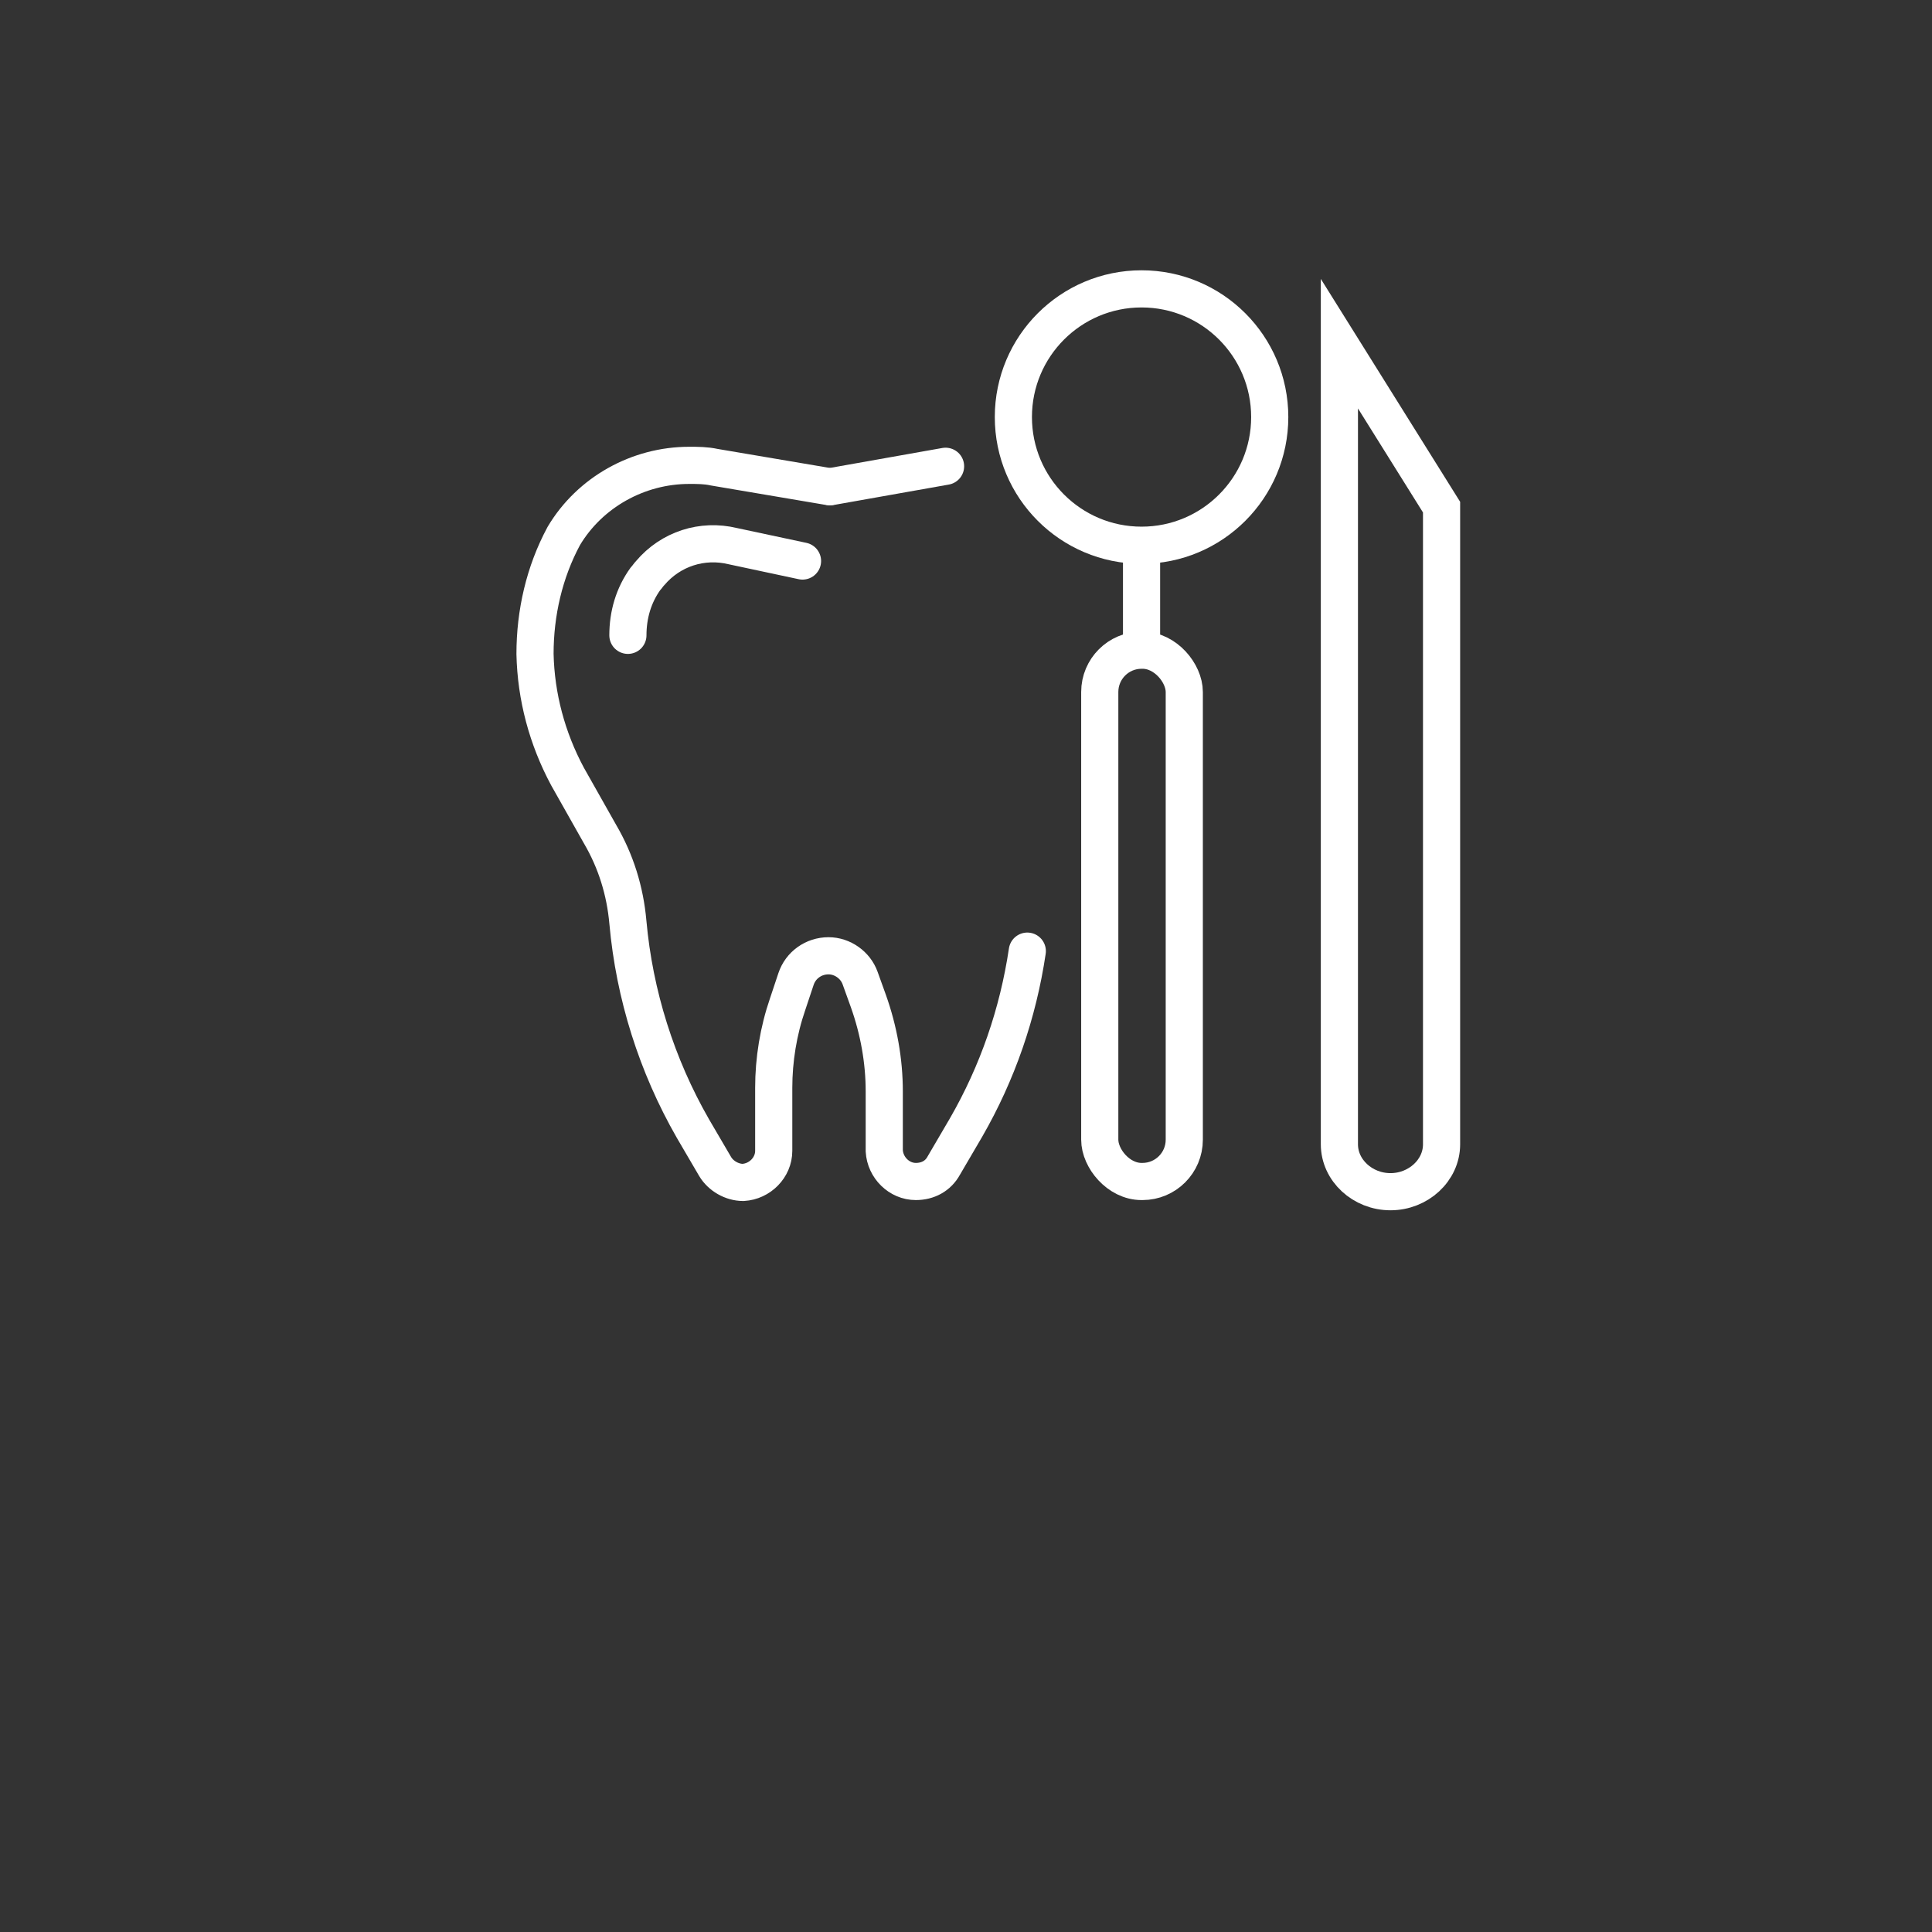 <svg xmlns="http://www.w3.org/2000/svg" version="1.1" viewBox="0 0 208 208"><rect x="0" y="0" width="208" height="208" fill="#333333" stroke="none"/><defs><style> .cls-1 { stroke-miterlimit: 10; } .cls-1, .cls-2 { fill: none; stroke: #fff; stroke-width: 4px; } .cls-2 { stroke-linecap: round; stroke-linejoin: round; } </style></defs><g><g id="Ebene_1"><g id="Ebene_5"><g id="Ebene_1-2" data-name="Ebene_1"><g id="Gruppe_280"><g id="Gruppe_140"><path class="cls-2" d="M86.4,60.4l-7.5-1.6c-3.3-.8-6.7.3-8.9,2.9-.2.2-.3.4-.5.6-1.3,1.8-1.9,3.9-1.9,6.1"/></g></g></g><g id="Ebene_4"><g><g id="Gruppe_284"><path class="cls-2" d="M110.6,102.4c-1,6.7-3.2,13.1-6.6,19l-2.4,4.1c-.6,1.1-1.7,1.7-3,1.7h0c-1.8,0-3.3-1.5-3.4-3.3h0v-6.4c0-3.3-.6-6.6-1.7-9.7l-.9-2.5c-.5-1.4-1.9-2.4-3.4-2.4h0c-1.6,0-3,1-3.5,2.5l-.9,2.7c-1,2.9-1.5,6-1.5,9v6.8c0,1.8-1.5,3.3-3.3,3.4h0c-1.2,0-2.4-.7-3-1.7l-2.4-4.1c-3.9-6.8-6.3-14.4-7-22.2-.3-3.4-1.3-6.6-3-9.5l-3.5-6.2c-2.2-4.1-3.4-8.6-3.5-13.2h0c0-4.4,1-8.8,3.1-12.7,2.8-4.7,8-7.6,13.5-7.6h0c.9,0,1.8,0,2.7.2l12.4,2.1"/><path class="cls-2" d="M110.6,102.4"/><path class="cls-2" d="M89.4,52.4l12.4-2.2"/></g><circle class="cls-1" cx="122.9" cy="44.9" r="13.8"/><rect class="cls-1" x="118.4" y="70" width="9.1" height="57.2" rx="4.5" ry="4.5"/><path class="cls-1" d="M155.2,54.6v68.6c0,2.8-2.5,5.1-5.5,5.1h0c-3,0-5.5-2.3-5.5-5.1V37l11,17.6Z"/><line class="cls-1" x1="122.9" y1="58.7" x2="122.9" y2="70"/></g></g></g></g></g></svg>
